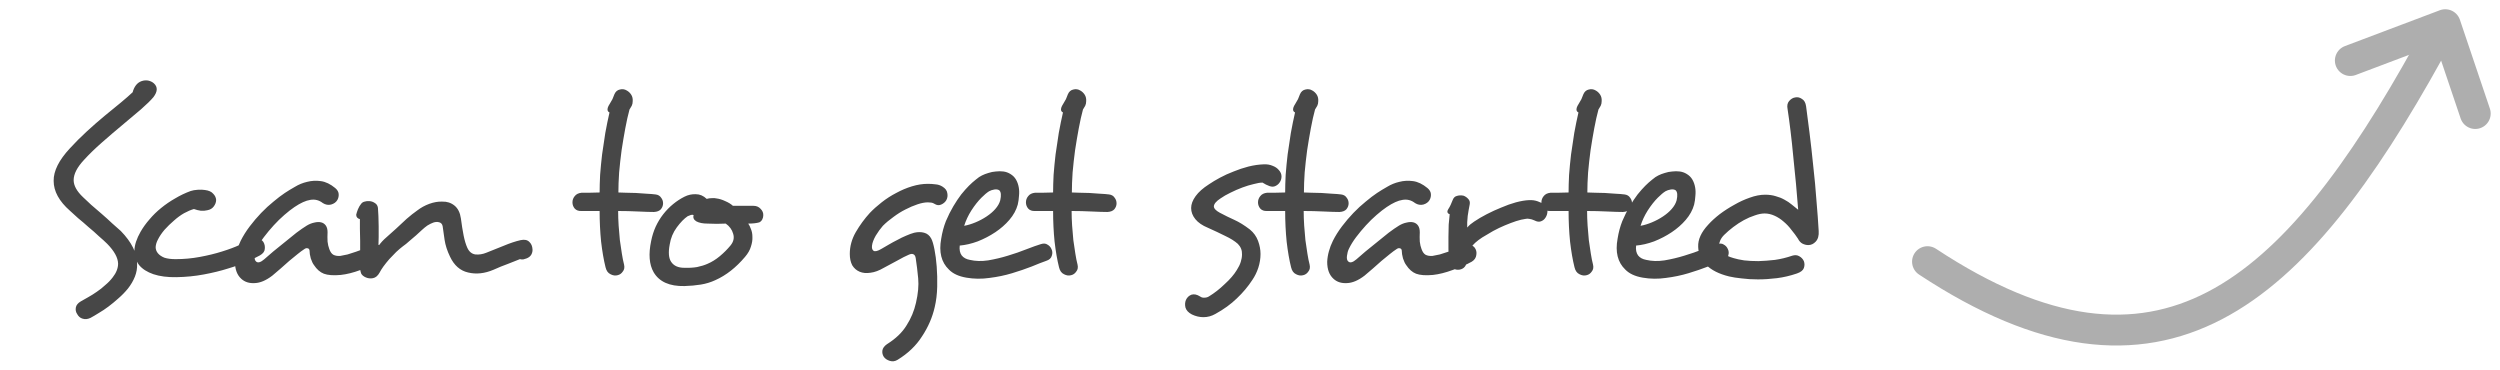 <svg width="243" height="36" viewBox="0 0 243 36" fill="none" xmlns="http://www.w3.org/2000/svg">
<path d="M14.959 8.101C15.343 8.453 15.327 8.901 14.911 9.445C14.655 9.749 14.255 10.141 13.711 10.621C13.167 11.085 12.559 11.597 11.887 12.157C11.231 12.701 10.567 13.269 9.895 13.861C9.239 14.437 8.663 14.997 8.167 15.541C7.495 16.261 7.159 16.917 7.159 17.509C7.159 18.037 7.463 18.589 8.071 19.165C8.279 19.373 8.543 19.621 8.863 19.909C9.199 20.197 9.543 20.493 9.895 20.797C10.247 21.101 10.583 21.405 10.903 21.709C11.239 21.997 11.519 22.245 11.743 22.453C12.799 23.541 13.327 24.605 13.327 25.645C13.343 26.077 13.271 26.493 13.111 26.893C12.951 27.293 12.727 27.677 12.439 28.045C12.151 28.397 11.839 28.717 11.503 29.005C11.183 29.293 10.863 29.557 10.543 29.797C10.223 30.037 9.911 30.245 9.607 30.421C9.303 30.613 9.031 30.773 8.791 30.901C8.519 31.029 8.263 31.053 8.023 30.973C7.799 30.909 7.623 30.757 7.495 30.517C7.367 30.325 7.327 30.109 7.375 29.869C7.423 29.645 7.583 29.453 7.855 29.293C8.063 29.181 8.303 29.045 8.575 28.885C8.863 28.725 9.143 28.549 9.415 28.357C9.703 28.165 9.975 27.949 10.231 27.709C10.503 27.485 10.743 27.237 10.951 26.965C11.303 26.517 11.479 26.069 11.479 25.621C11.463 25.045 11.111 24.405 10.423 23.701C10.215 23.493 9.943 23.245 9.607 22.957C9.287 22.653 8.951 22.357 8.599 22.069C8.263 21.765 7.927 21.477 7.591 21.205C7.271 20.917 7.007 20.677 6.799 20.485C5.743 19.557 5.215 18.589 5.215 17.581C5.199 16.621 5.727 15.565 6.799 14.413C7.295 13.869 7.839 13.325 8.431 12.781C9.023 12.237 9.599 11.733 10.159 11.269C10.735 10.789 11.263 10.357 11.743 9.973C12.223 9.573 12.607 9.237 12.895 8.965C12.959 8.709 13.063 8.485 13.207 8.293C13.351 8.101 13.535 7.965 13.759 7.885C13.999 7.805 14.223 7.789 14.431 7.837C14.639 7.885 14.815 7.973 14.959 8.101ZM25.593 23.509C25.721 23.717 25.769 23.949 25.737 24.205C25.721 24.445 25.561 24.653 25.257 24.829C24.969 24.989 24.553 25.189 24.009 25.429C23.481 25.669 22.865 25.893 22.161 26.101C21.457 26.325 20.673 26.517 19.809 26.677C18.961 26.837 18.073 26.925 17.145 26.941C16.281 26.957 15.537 26.861 14.913 26.653C14.305 26.445 13.841 26.149 13.521 25.765C13.217 25.365 13.065 24.893 13.065 24.349C13.081 23.805 13.281 23.197 13.665 22.525C13.905 22.109 14.193 21.709 14.529 21.325C14.865 20.925 15.241 20.557 15.657 20.221C16.089 19.869 16.545 19.557 17.025 19.285C17.505 18.997 18.009 18.757 18.537 18.565C18.729 18.501 18.961 18.461 19.233 18.445C19.505 18.429 19.737 18.437 19.929 18.469C20.297 18.517 20.561 18.637 20.721 18.829C20.897 19.005 20.993 19.205 21.009 19.429C21.009 19.653 20.929 19.869 20.769 20.077C20.625 20.269 20.417 20.389 20.145 20.437C19.953 20.485 19.745 20.501 19.521 20.485C19.297 20.453 19.073 20.397 18.849 20.317C18.561 20.397 18.241 20.533 17.889 20.725C17.553 20.917 17.225 21.157 16.905 21.445C16.585 21.717 16.281 22.013 15.993 22.333C15.721 22.653 15.505 22.973 15.345 23.293C15.217 23.533 15.145 23.773 15.129 24.013C15.129 24.237 15.201 24.437 15.345 24.613C15.489 24.789 15.697 24.933 15.969 25.045C16.257 25.141 16.625 25.189 17.073 25.189C17.873 25.189 18.657 25.117 19.425 24.973C20.209 24.829 20.929 24.653 21.585 24.445C22.257 24.237 22.833 24.021 23.313 23.797C23.809 23.573 24.169 23.397 24.393 23.269C24.633 23.141 24.857 23.109 25.065 23.173C25.289 23.221 25.465 23.333 25.593 23.509ZM37.167 24.061C37.327 24.269 37.383 24.509 37.335 24.781C37.303 25.053 37.159 25.269 36.903 25.429C36.359 25.733 35.735 26.005 35.031 26.245C34.343 26.501 33.703 26.661 33.111 26.725C32.407 26.789 31.863 26.749 31.479 26.605C31.111 26.461 30.791 26.181 30.519 25.765C30.407 25.621 30.303 25.405 30.207 25.117C30.127 24.829 30.087 24.573 30.087 24.349C30.071 24.221 30.007 24.149 29.895 24.133C29.799 24.101 29.687 24.133 29.559 24.229C29.383 24.341 29.167 24.501 28.911 24.709C28.671 24.901 28.407 25.117 28.119 25.357C27.847 25.597 27.567 25.845 27.279 26.101C26.991 26.357 26.719 26.589 26.463 26.797C25.855 27.261 25.287 27.501 24.759 27.517C24.231 27.549 23.799 27.413 23.463 27.109C23.047 26.741 22.839 26.189 22.839 25.453C22.855 25.101 22.911 24.757 23.007 24.421C23.103 24.069 23.231 23.733 23.391 23.413C23.631 22.933 23.927 22.461 24.279 21.997C24.631 21.533 24.999 21.101 25.383 20.701C25.783 20.285 26.183 19.917 26.583 19.597C26.983 19.261 27.351 18.981 27.687 18.757C27.975 18.565 28.303 18.365 28.671 18.157C29.039 17.933 29.431 17.773 29.847 17.677C30.279 17.565 30.727 17.541 31.191 17.605C31.655 17.669 32.119 17.893 32.583 18.277C32.791 18.453 32.903 18.645 32.919 18.853C32.935 19.061 32.895 19.253 32.799 19.429C32.671 19.653 32.463 19.805 32.175 19.885C31.903 19.949 31.639 19.901 31.383 19.741C31.015 19.453 30.607 19.349 30.159 19.429C29.727 19.493 29.215 19.725 28.623 20.125C28.335 20.317 28.007 20.573 27.639 20.893C27.287 21.197 26.943 21.533 26.607 21.901C26.271 22.269 25.951 22.653 25.647 23.053C25.359 23.437 25.127 23.813 24.951 24.181C24.855 24.373 24.791 24.605 24.759 24.877C24.727 25.149 24.775 25.333 24.903 25.429C25.079 25.573 25.335 25.501 25.671 25.213C25.911 25.005 26.207 24.749 26.559 24.445C26.927 24.141 27.303 23.837 27.687 23.533C28.071 23.213 28.447 22.909 28.815 22.621C29.199 22.333 29.535 22.101 29.823 21.925C30.063 21.781 30.303 21.685 30.543 21.637C30.799 21.573 31.023 21.565 31.215 21.613C31.407 21.661 31.559 21.765 31.671 21.925C31.783 22.085 31.839 22.301 31.839 22.573C31.823 22.893 31.823 23.197 31.839 23.485C31.871 23.757 31.927 23.997 32.007 24.205C32.103 24.477 32.231 24.661 32.391 24.757C32.567 24.853 32.791 24.893 33.063 24.877C33.271 24.845 33.511 24.797 33.783 24.733C34.055 24.653 34.327 24.565 34.599 24.469C34.871 24.373 35.135 24.277 35.391 24.181C35.663 24.069 35.895 23.965 36.087 23.869C36.327 23.757 36.535 23.725 36.711 23.773C36.887 23.821 37.039 23.917 37.167 24.061ZM51.759 24.229C51.775 24.405 51.735 24.581 51.639 24.757C51.543 24.917 51.391 25.037 51.183 25.117C51.087 25.149 50.983 25.181 50.871 25.213C50.775 25.229 50.663 25.221 50.535 25.189C50.215 25.317 49.831 25.469 49.383 25.645C48.935 25.805 48.463 25.997 47.967 26.221C47.103 26.589 46.279 26.677 45.495 26.485C44.727 26.309 44.143 25.797 43.743 24.949C43.471 24.389 43.295 23.845 43.215 23.317C43.135 22.773 43.071 22.325 43.023 21.973C42.975 21.749 42.839 21.621 42.615 21.589C42.471 21.557 42.303 21.573 42.111 21.637C41.935 21.701 41.743 21.797 41.535 21.925C41.375 22.037 41.199 22.181 41.007 22.357C40.831 22.517 40.639 22.693 40.431 22.885C40.223 23.061 40.007 23.245 39.783 23.437C39.575 23.629 39.367 23.797 39.159 23.941C38.967 24.085 38.751 24.269 38.511 24.493C38.287 24.717 38.063 24.949 37.839 25.189C37.631 25.429 37.439 25.669 37.263 25.909C37.103 26.133 36.983 26.325 36.903 26.485C36.727 26.805 36.511 26.989 36.255 27.037C36.015 27.085 35.783 27.061 35.559 26.965C35.335 26.869 35.183 26.741 35.103 26.581C35.039 26.421 35.007 26.245 35.007 26.053C35.007 25.621 35.007 25.181 35.007 24.733C35.007 24.269 35.007 23.829 35.007 23.413C35.007 22.997 34.999 22.605 34.983 22.237C34.983 21.869 34.983 21.557 34.983 21.301C34.743 21.237 34.623 21.093 34.623 20.869C34.655 20.725 34.711 20.549 34.791 20.341C34.887 20.117 34.991 19.941 35.103 19.813C35.183 19.701 35.295 19.629 35.439 19.597C35.583 19.549 35.743 19.533 35.919 19.549C36.111 19.565 36.287 19.629 36.447 19.741C36.607 19.837 36.703 19.989 36.735 20.197C36.751 20.421 36.767 20.693 36.783 21.013C36.799 21.333 36.807 21.669 36.807 22.021C36.807 22.357 36.807 22.693 36.807 23.029C36.807 23.365 36.799 23.661 36.783 23.917C36.991 23.613 37.255 23.325 37.575 23.053C37.895 22.765 38.199 22.493 38.487 22.237C38.823 21.917 39.167 21.597 39.519 21.277C39.887 20.957 40.231 20.685 40.551 20.461C40.903 20.189 41.295 19.973 41.727 19.813C42.175 19.653 42.591 19.581 42.975 19.597C43.439 19.581 43.839 19.709 44.175 19.981C44.511 20.253 44.719 20.669 44.799 21.229C44.879 21.853 44.967 22.405 45.063 22.885C45.159 23.365 45.279 23.765 45.423 24.085C45.599 24.469 45.863 24.685 46.215 24.733C46.567 24.765 46.919 24.709 47.271 24.565C47.783 24.357 48.343 24.133 48.951 23.893C49.559 23.637 50.111 23.453 50.607 23.341C50.975 23.261 51.255 23.317 51.447 23.509C51.639 23.685 51.743 23.925 51.759 24.229ZM64.451 19.765C64.451 19.973 64.379 20.165 64.235 20.341C64.091 20.501 63.867 20.589 63.563 20.605C63.211 20.605 62.699 20.589 62.027 20.557C61.371 20.525 60.723 20.509 60.083 20.509C60.083 20.957 60.099 21.429 60.131 21.925C60.163 22.405 60.203 22.877 60.251 23.341C60.315 23.789 60.379 24.221 60.443 24.637C60.507 25.053 60.579 25.413 60.659 25.717C60.723 25.989 60.683 26.213 60.539 26.389C60.411 26.581 60.243 26.701 60.035 26.749C59.811 26.813 59.579 26.781 59.339 26.653C59.099 26.541 58.939 26.317 58.859 25.981C58.683 25.277 58.539 24.445 58.427 23.485C58.331 22.525 58.283 21.533 58.283 20.509H56.531C56.243 20.525 56.019 20.445 55.859 20.269C55.715 20.093 55.643 19.893 55.643 19.669C55.643 19.445 55.715 19.245 55.859 19.069C56.003 18.877 56.227 18.765 56.531 18.733C56.739 18.733 56.995 18.733 57.299 18.733C57.603 18.717 57.931 18.709 58.283 18.709C58.283 18.213 58.299 17.645 58.331 17.005C58.379 16.365 58.443 15.701 58.523 15.013C58.619 14.309 58.723 13.613 58.835 12.925C58.963 12.221 59.099 11.557 59.243 10.933C59.067 10.853 59.011 10.701 59.075 10.477C59.107 10.365 59.171 10.237 59.267 10.093C59.363 9.933 59.451 9.781 59.531 9.637C59.563 9.557 59.595 9.477 59.627 9.397C59.659 9.301 59.691 9.221 59.723 9.157C59.835 8.901 60.011 8.749 60.251 8.701C60.491 8.637 60.715 8.669 60.923 8.797C61.099 8.893 61.243 9.029 61.355 9.205C61.467 9.381 61.515 9.589 61.499 9.829C61.499 10.005 61.467 10.157 61.403 10.285C61.339 10.397 61.267 10.517 61.187 10.645C61.043 11.173 60.907 11.781 60.779 12.469C60.651 13.157 60.531 13.869 60.419 14.605C60.323 15.325 60.243 16.045 60.179 16.765C60.131 17.485 60.107 18.133 60.107 18.709C60.283 18.709 60.523 18.717 60.827 18.733C61.147 18.733 61.475 18.741 61.811 18.757C62.163 18.773 62.507 18.797 62.843 18.829C63.195 18.845 63.491 18.869 63.731 18.901C63.971 18.933 64.147 19.037 64.259 19.213C64.387 19.373 64.451 19.557 64.451 19.765ZM70.998 23.869C71.302 23.501 71.39 23.117 71.262 22.717C71.15 22.317 70.91 21.989 70.542 21.733C70.302 21.733 70.014 21.741 69.678 21.757C69.358 21.757 69.054 21.749 68.766 21.733C68.318 21.733 67.958 21.661 67.686 21.517C67.43 21.357 67.342 21.157 67.422 20.917C67.342 20.869 67.254 20.861 67.158 20.893C67.078 20.925 66.974 20.965 66.846 21.013C66.51 21.237 66.158 21.597 65.79 22.093C65.422 22.589 65.19 23.149 65.094 23.773C64.95 24.541 64.998 25.101 65.238 25.453C65.494 25.837 65.918 26.029 66.51 26.029C66.974 26.045 67.39 26.021 67.758 25.957C68.142 25.877 68.478 25.773 68.766 25.645C69.182 25.469 69.582 25.221 69.966 24.901C70.35 24.581 70.694 24.237 70.998 23.869ZM74.19 20.941C74.19 21.069 74.158 21.197 74.094 21.325C74.03 21.453 73.934 21.549 73.806 21.613C73.534 21.693 73.174 21.733 72.726 21.733C72.822 21.861 72.91 22.037 72.99 22.261C73.086 22.485 73.134 22.741 73.134 23.029C73.15 23.317 73.102 23.629 72.99 23.965C72.894 24.301 72.702 24.637 72.414 24.973C71.534 26.013 70.574 26.765 69.534 27.229C69.086 27.437 68.614 27.581 68.118 27.661C67.622 27.741 67.094 27.789 66.534 27.805C65.078 27.837 64.078 27.389 63.534 26.461C63.102 25.709 63.022 24.693 63.294 23.413C63.39 22.933 63.534 22.477 63.726 22.045C63.934 21.597 64.182 21.189 64.47 20.821C64.758 20.453 65.078 20.125 65.43 19.837C65.782 19.549 66.15 19.309 66.534 19.117C66.886 18.941 67.254 18.861 67.638 18.877C68.022 18.877 68.374 19.029 68.694 19.333C68.838 19.285 68.998 19.261 69.174 19.261C69.35 19.245 69.502 19.253 69.63 19.285C69.902 19.317 70.19 19.405 70.494 19.549C70.798 19.677 71.046 19.829 71.238 20.005H73.23C73.518 20.005 73.75 20.101 73.926 20.293C74.118 20.485 74.206 20.701 74.19 20.941ZM91.6 18.133C91.888 18.309 92.048 18.525 92.08 18.781C92.128 19.021 92.096 19.245 91.984 19.453C91.872 19.645 91.704 19.789 91.48 19.885C91.272 19.981 91.056 19.957 90.832 19.813C90.736 19.749 90.632 19.709 90.52 19.693C90.408 19.677 90.296 19.669 90.184 19.669C89.896 19.669 89.56 19.733 89.176 19.861C88.792 19.989 88.4 20.157 88 20.365C87.616 20.557 87.232 20.797 86.848 21.085C86.464 21.357 86.12 21.645 85.816 21.949C85.576 22.221 85.344 22.541 85.12 22.909C84.912 23.277 84.792 23.597 84.76 23.869C84.728 24.109 84.776 24.277 84.904 24.373C85.048 24.469 85.296 24.413 85.648 24.205C85.872 24.077 86.12 23.933 86.392 23.773C86.664 23.613 86.944 23.461 87.232 23.317C87.52 23.157 87.8 23.021 88.072 22.909C88.36 22.781 88.624 22.685 88.864 22.621C89.216 22.541 89.536 22.541 89.824 22.621C90.128 22.701 90.36 22.893 90.52 23.197C90.632 23.405 90.736 23.757 90.832 24.253C90.928 24.733 91 25.285 91.048 25.909C91.096 26.533 91.112 27.189 91.096 27.877C91.08 28.581 91 29.237 90.856 29.845C90.632 30.837 90.224 31.781 89.632 32.677C89.056 33.589 88.256 34.357 87.232 34.981C86.992 35.125 86.744 35.157 86.488 35.077C86.232 34.997 86.04 34.869 85.912 34.693C85.784 34.501 85.736 34.293 85.768 34.069C85.8 33.845 85.952 33.637 86.224 33.445C87.072 32.917 87.704 32.309 88.12 31.621C88.552 30.949 88.856 30.221 89.032 29.437C89.24 28.541 89.312 27.749 89.248 27.061C89.184 26.373 89.104 25.717 89.008 25.093C88.976 24.885 88.896 24.757 88.768 24.709C88.656 24.661 88.512 24.677 88.336 24.757C88.032 24.885 87.656 25.077 87.208 25.333C86.76 25.573 86.328 25.805 85.912 26.029C85.448 26.301 85.016 26.461 84.616 26.509C84.216 26.573 83.864 26.541 83.56 26.413C83.256 26.285 83.016 26.077 82.84 25.789C82.68 25.485 82.6 25.117 82.6 24.685C82.6 23.949 82.792 23.245 83.176 22.573C83.576 21.885 84.032 21.261 84.544 20.701C84.88 20.349 85.264 20.005 85.696 19.669C86.144 19.317 86.616 19.013 87.112 18.757C87.608 18.485 88.12 18.269 88.648 18.109C89.176 17.949 89.688 17.869 90.184 17.869C90.44 17.869 90.688 17.885 90.928 17.917C91.168 17.933 91.392 18.005 91.6 18.133ZM97.222 19.477C97.334 18.981 97.302 18.653 97.126 18.493C96.998 18.413 96.838 18.389 96.646 18.421C96.454 18.453 96.286 18.509 96.142 18.589C95.934 18.717 95.686 18.925 95.398 19.213C95.062 19.549 94.734 19.965 94.414 20.461C94.11 20.941 93.878 21.437 93.718 21.949C94.07 21.885 94.438 21.773 94.822 21.613C95.206 21.453 95.566 21.261 95.902 21.037C96.238 20.813 96.518 20.573 96.742 20.317C96.982 20.045 97.142 19.765 97.222 19.477ZM102.19 24.181C102.302 24.389 102.318 24.613 102.238 24.853C102.174 25.093 101.99 25.261 101.686 25.357C101.318 25.485 100.846 25.669 100.27 25.909C99.694 26.133 99.062 26.349 98.374 26.557C97.686 26.765 96.958 26.917 96.19 27.013C95.422 27.125 94.67 27.117 93.934 26.989C93.182 26.861 92.614 26.597 92.23 26.197C91.494 25.493 91.246 24.493 91.486 23.197C91.582 22.589 91.734 22.021 91.942 21.493C92.166 20.965 92.406 20.485 92.662 20.053C92.918 19.621 93.174 19.237 93.43 18.901C93.702 18.565 93.95 18.285 94.174 18.061C94.398 17.837 94.622 17.637 94.846 17.461C95.07 17.269 95.27 17.133 95.446 17.053C95.638 16.957 95.846 16.877 96.07 16.813C96.31 16.733 96.55 16.685 96.79 16.669C97.046 16.637 97.294 16.637 97.534 16.669C97.774 16.701 97.998 16.781 98.206 16.909C98.446 17.053 98.63 17.237 98.758 17.461C98.886 17.685 98.974 17.933 99.022 18.205C99.07 18.461 99.078 18.741 99.046 19.045C99.03 19.333 98.99 19.613 98.926 19.885C98.782 20.413 98.51 20.909 98.11 21.373C97.726 21.821 97.27 22.221 96.742 22.573C96.214 22.925 95.646 23.221 95.038 23.461C94.43 23.685 93.846 23.821 93.286 23.869C93.238 24.269 93.302 24.589 93.478 24.829C93.654 25.053 93.918 25.197 94.27 25.261C94.814 25.389 95.406 25.405 96.046 25.309C96.702 25.197 97.342 25.045 97.966 24.853C98.606 24.661 99.206 24.453 99.766 24.229C100.342 24.005 100.814 23.837 101.182 23.725C101.438 23.645 101.646 23.661 101.806 23.773C101.982 23.869 102.11 24.005 102.19 24.181ZM108.529 19.765C108.529 19.973 108.457 20.165 108.313 20.341C108.169 20.501 107.945 20.589 107.641 20.605C107.289 20.605 106.777 20.589 106.105 20.557C105.449 20.525 104.801 20.509 104.161 20.509C104.161 20.957 104.177 21.429 104.209 21.925C104.241 22.405 104.281 22.877 104.329 23.341C104.393 23.789 104.457 24.221 104.521 24.637C104.585 25.053 104.657 25.413 104.737 25.717C104.801 25.989 104.761 26.213 104.617 26.389C104.489 26.581 104.321 26.701 104.113 26.749C103.889 26.813 103.657 26.781 103.417 26.653C103.177 26.541 103.017 26.317 102.937 25.981C102.761 25.277 102.617 24.445 102.505 23.485C102.409 22.525 102.361 21.533 102.361 20.509H100.609C100.321 20.525 100.097 20.445 99.937 20.269C99.793 20.093 99.721 19.893 99.721 19.669C99.721 19.445 99.793 19.245 99.937 19.069C100.081 18.877 100.305 18.765 100.609 18.733C100.817 18.733 101.073 18.733 101.377 18.733C101.681 18.717 102.009 18.709 102.361 18.709C102.361 18.213 102.377 17.645 102.409 17.005C102.457 16.365 102.521 15.701 102.601 15.013C102.697 14.309 102.801 13.613 102.913 12.925C103.041 12.221 103.177 11.557 103.321 10.933C103.145 10.853 103.089 10.701 103.153 10.477C103.185 10.365 103.249 10.237 103.345 10.093C103.441 9.933 103.529 9.781 103.609 9.637C103.641 9.557 103.673 9.477 103.705 9.397C103.737 9.301 103.769 9.221 103.801 9.157C103.913 8.901 104.089 8.749 104.329 8.701C104.569 8.637 104.793 8.669 105.001 8.797C105.177 8.893 105.321 9.029 105.433 9.205C105.545 9.381 105.593 9.589 105.577 9.829C105.577 10.005 105.545 10.157 105.481 10.285C105.417 10.397 105.345 10.517 105.265 10.645C105.121 11.173 104.985 11.781 104.857 12.469C104.729 13.157 104.609 13.869 104.497 14.605C104.401 15.325 104.321 16.045 104.257 16.765C104.209 17.485 104.185 18.133 104.185 18.709C104.361 18.709 104.601 18.717 104.905 18.733C105.225 18.733 105.553 18.741 105.889 18.757C106.241 18.773 106.585 18.797 106.921 18.829C107.273 18.845 107.569 18.869 107.809 18.901C108.049 18.933 108.225 19.037 108.337 19.213C108.465 19.373 108.529 19.557 108.529 19.765ZM124.371 17.749C124.275 17.893 124.139 18.005 123.963 18.085C123.803 18.165 123.611 18.165 123.387 18.085C123.163 18.005 122.939 17.893 122.715 17.749C122.491 17.749 122.203 17.797 121.851 17.893C121.499 17.973 121.131 18.085 120.747 18.229C120.363 18.373 119.979 18.541 119.595 18.733C119.227 18.909 118.907 19.093 118.635 19.285C118.219 19.557 118.003 19.813 117.987 20.053C117.987 20.261 118.179 20.469 118.563 20.677C119.043 20.933 119.515 21.165 119.979 21.373C120.443 21.581 120.947 21.893 121.491 22.309C121.859 22.613 122.123 22.981 122.283 23.413C122.443 23.845 122.523 24.269 122.523 24.685C122.523 25.133 122.451 25.581 122.307 26.029C122.163 26.461 121.971 26.853 121.731 27.205C121.315 27.845 120.811 28.445 120.219 29.005C119.643 29.565 118.947 30.069 118.131 30.517C117.763 30.725 117.379 30.829 116.979 30.829C116.595 30.829 116.219 30.741 115.851 30.565C115.515 30.389 115.307 30.165 115.227 29.893C115.163 29.621 115.179 29.373 115.275 29.149C115.387 28.909 115.563 28.741 115.803 28.645C116.059 28.565 116.339 28.621 116.643 28.813C116.771 28.909 116.915 28.949 117.075 28.933C117.235 28.933 117.379 28.893 117.507 28.813C118.035 28.493 118.547 28.093 119.043 27.613C119.555 27.149 119.947 26.693 120.219 26.245C120.395 25.973 120.523 25.709 120.603 25.453C120.683 25.197 120.723 24.957 120.723 24.733C120.739 24.333 120.603 23.989 120.315 23.701C120.011 23.429 119.603 23.173 119.091 22.933C118.579 22.677 118.019 22.413 117.411 22.141C116.867 21.917 116.459 21.637 116.187 21.301C115.915 20.965 115.779 20.605 115.779 20.221C115.779 19.853 115.923 19.469 116.211 19.069C116.499 18.669 116.931 18.285 117.507 17.917C117.811 17.709 118.171 17.493 118.587 17.269C119.003 17.045 119.443 16.845 119.907 16.669C120.371 16.477 120.851 16.317 121.347 16.189C121.859 16.061 122.355 15.989 122.835 15.973C123.155 15.957 123.443 16.005 123.699 16.117C123.955 16.213 124.155 16.349 124.299 16.525C124.475 16.717 124.563 16.925 124.563 17.149C124.563 17.373 124.499 17.573 124.371 17.749ZM131.086 19.765C131.086 19.973 131.014 20.165 130.87 20.341C130.726 20.501 130.502 20.589 130.198 20.605C129.846 20.605 129.334 20.589 128.662 20.557C128.006 20.525 127.358 20.509 126.718 20.509C126.718 20.957 126.734 21.429 126.766 21.925C126.798 22.405 126.838 22.877 126.886 23.341C126.95 23.789 127.014 24.221 127.078 24.637C127.142 25.053 127.214 25.413 127.294 25.717C127.358 25.989 127.318 26.213 127.174 26.389C127.046 26.581 126.878 26.701 126.67 26.749C126.446 26.813 126.214 26.781 125.974 26.653C125.734 26.541 125.574 26.317 125.494 25.981C125.318 25.277 125.174 24.445 125.062 23.485C124.966 22.525 124.918 21.533 124.918 20.509H123.166C122.878 20.525 122.654 20.445 122.494 20.269C122.35 20.093 122.278 19.893 122.278 19.669C122.278 19.445 122.35 19.245 122.494 19.069C122.638 18.877 122.862 18.765 123.166 18.733C123.374 18.733 123.63 18.733 123.934 18.733C124.238 18.717 124.566 18.709 124.918 18.709C124.918 18.213 124.934 17.645 124.966 17.005C125.014 16.365 125.078 15.701 125.158 15.013C125.254 14.309 125.358 13.613 125.47 12.925C125.598 12.221 125.734 11.557 125.878 10.933C125.702 10.853 125.646 10.701 125.71 10.477C125.742 10.365 125.806 10.237 125.902 10.093C125.998 9.933 126.086 9.781 126.166 9.637C126.198 9.557 126.23 9.477 126.262 9.397C126.294 9.301 126.326 9.221 126.358 9.157C126.47 8.901 126.646 8.749 126.886 8.701C127.126 8.637 127.35 8.669 127.558 8.797C127.734 8.893 127.878 9.029 127.99 9.205C128.102 9.381 128.15 9.589 128.134 9.829C128.134 10.005 128.102 10.157 128.038 10.285C127.974 10.397 127.902 10.517 127.822 10.645C127.678 11.173 127.542 11.781 127.414 12.469C127.286 13.157 127.166 13.869 127.054 14.605C126.958 15.325 126.878 16.045 126.814 16.765C126.766 17.485 126.742 18.133 126.742 18.709C126.918 18.709 127.158 18.717 127.462 18.733C127.782 18.733 128.11 18.741 128.446 18.757C128.798 18.773 129.142 18.797 129.478 18.829C129.83 18.845 130.126 18.869 130.366 18.901C130.606 18.933 130.782 19.037 130.894 19.213C131.022 19.373 131.086 19.557 131.086 19.765ZM143.331 24.061C143.491 24.269 143.547 24.509 143.499 24.781C143.467 25.053 143.323 25.269 143.067 25.429C142.523 25.733 141.899 26.005 141.195 26.245C140.507 26.501 139.867 26.661 139.275 26.725C138.571 26.789 138.027 26.749 137.643 26.605C137.275 26.461 136.955 26.181 136.683 25.765C136.571 25.621 136.467 25.405 136.371 25.117C136.291 24.829 136.251 24.573 136.251 24.349C136.235 24.221 136.171 24.149 136.059 24.133C135.963 24.101 135.851 24.133 135.723 24.229C135.547 24.341 135.331 24.501 135.075 24.709C134.835 24.901 134.571 25.117 134.283 25.357C134.011 25.597 133.731 25.845 133.443 26.101C133.155 26.357 132.883 26.589 132.627 26.797C132.019 27.261 131.451 27.501 130.923 27.517C130.395 27.549 129.963 27.413 129.627 27.109C129.211 26.741 129.003 26.189 129.003 25.453C129.019 25.101 129.075 24.757 129.171 24.421C129.267 24.069 129.395 23.733 129.555 23.413C129.795 22.933 130.091 22.461 130.443 21.997C130.795 21.533 131.163 21.101 131.547 20.701C131.947 20.285 132.347 19.917 132.747 19.597C133.147 19.261 133.515 18.981 133.851 18.757C134.139 18.565 134.467 18.365 134.835 18.157C135.203 17.933 135.595 17.773 136.011 17.677C136.443 17.565 136.891 17.541 137.355 17.605C137.819 17.669 138.283 17.893 138.747 18.277C138.955 18.453 139.067 18.645 139.083 18.853C139.099 19.061 139.059 19.253 138.963 19.429C138.835 19.653 138.627 19.805 138.339 19.885C138.067 19.949 137.803 19.901 137.547 19.741C137.179 19.453 136.771 19.349 136.323 19.429C135.891 19.493 135.379 19.725 134.787 20.125C134.499 20.317 134.171 20.573 133.803 20.893C133.451 21.197 133.107 21.533 132.771 21.901C132.435 22.269 132.115 22.653 131.811 23.053C131.523 23.437 131.291 23.813 131.115 24.181C131.019 24.373 130.955 24.605 130.923 24.877C130.891 25.149 130.939 25.333 131.067 25.429C131.243 25.573 131.499 25.501 131.835 25.213C132.075 25.005 132.371 24.749 132.723 24.445C133.091 24.141 133.467 23.837 133.851 23.533C134.235 23.213 134.611 22.909 134.979 22.621C135.363 22.333 135.699 22.101 135.987 21.925C136.227 21.781 136.467 21.685 136.707 21.637C136.963 21.573 137.187 21.565 137.379 21.613C137.571 21.661 137.723 21.765 137.835 21.925C137.947 22.085 138.003 22.301 138.003 22.573C137.987 22.893 137.987 23.197 138.003 23.485C138.035 23.757 138.091 23.997 138.171 24.205C138.267 24.477 138.395 24.661 138.555 24.757C138.731 24.853 138.955 24.893 139.227 24.877C139.435 24.845 139.675 24.797 139.947 24.733C140.219 24.653 140.491 24.565 140.763 24.469C141.035 24.373 141.299 24.277 141.555 24.181C141.827 24.069 142.059 23.965 142.251 23.869C142.491 23.757 142.699 23.725 142.875 23.773C143.051 23.821 143.203 23.917 143.331 24.061ZM150.221 21.157C150.109 21.333 149.957 21.453 149.765 21.517C149.589 21.581 149.381 21.549 149.141 21.421C148.965 21.341 148.805 21.293 148.661 21.277C148.533 21.245 148.405 21.245 148.277 21.277C148.021 21.309 147.717 21.381 147.365 21.493C147.029 21.605 146.669 21.741 146.285 21.901C145.901 22.061 145.517 22.245 145.133 22.453C144.765 22.661 144.413 22.869 144.077 23.077C143.805 23.253 143.573 23.429 143.381 23.605C143.189 23.781 143.053 23.941 142.973 24.085C142.845 24.309 142.757 24.525 142.709 24.733C142.661 24.925 142.621 25.133 142.589 25.357C142.557 25.661 142.453 25.885 142.277 26.029C142.117 26.157 141.925 26.221 141.701 26.221C141.477 26.221 141.277 26.141 141.101 25.981C140.925 25.821 140.829 25.581 140.813 25.261C140.797 24.957 140.789 24.605 140.789 24.205C140.789 23.805 140.789 23.405 140.789 23.005C140.789 22.589 140.797 22.197 140.813 21.829C140.845 21.445 140.877 21.109 140.909 20.821C140.797 20.789 140.725 20.725 140.693 20.629C140.677 20.533 140.701 20.437 140.765 20.341C140.861 20.197 140.941 20.053 141.005 19.909C141.069 19.765 141.133 19.613 141.197 19.453C141.277 19.229 141.413 19.093 141.605 19.045C141.813 18.981 142.029 18.973 142.253 19.021C142.429 19.085 142.581 19.189 142.709 19.333C142.853 19.477 142.901 19.661 142.853 19.885C142.821 20.029 142.789 20.197 142.757 20.389C142.725 20.581 142.693 20.781 142.661 20.989C142.645 21.197 142.629 21.405 142.613 21.613C142.613 21.805 142.613 21.973 142.613 22.117C142.725 21.989 142.829 21.885 142.925 21.805C143.037 21.725 143.157 21.637 143.285 21.541C143.637 21.301 144.045 21.061 144.509 20.821C144.973 20.581 145.445 20.365 145.925 20.173C146.405 19.965 146.877 19.797 147.341 19.669C147.821 19.541 148.245 19.469 148.613 19.453C148.933 19.437 149.221 19.477 149.477 19.573C149.733 19.669 149.933 19.765 150.077 19.861C150.301 20.037 150.413 20.253 150.413 20.509C150.413 20.749 150.349 20.965 150.221 21.157ZM158.634 19.765C158.634 19.973 158.562 20.165 158.418 20.341C158.274 20.501 158.05 20.589 157.746 20.605C157.394 20.605 156.882 20.589 156.21 20.557C155.554 20.525 154.906 20.509 154.266 20.509C154.266 20.957 154.282 21.429 154.314 21.925C154.346 22.405 154.386 22.877 154.434 23.341C154.498 23.789 154.562 24.221 154.626 24.637C154.69 25.053 154.762 25.413 154.842 25.717C154.906 25.989 154.866 26.213 154.722 26.389C154.594 26.581 154.426 26.701 154.218 26.749C153.994 26.813 153.762 26.781 153.522 26.653C153.282 26.541 153.122 26.317 153.042 25.981C152.866 25.277 152.722 24.445 152.61 23.485C152.514 22.525 152.466 21.533 152.466 20.509H150.714C150.426 20.525 150.202 20.445 150.042 20.269C149.898 20.093 149.826 19.893 149.826 19.669C149.826 19.445 149.898 19.245 150.042 19.069C150.186 18.877 150.41 18.765 150.714 18.733C150.922 18.733 151.178 18.733 151.482 18.733C151.786 18.717 152.114 18.709 152.466 18.709C152.466 18.213 152.482 17.645 152.514 17.005C152.562 16.365 152.626 15.701 152.706 15.013C152.802 14.309 152.906 13.613 153.018 12.925C153.146 12.221 153.282 11.557 153.426 10.933C153.25 10.853 153.194 10.701 153.258 10.477C153.29 10.365 153.354 10.237 153.45 10.093C153.546 9.933 153.634 9.781 153.714 9.637C153.746 9.557 153.778 9.477 153.81 9.397C153.842 9.301 153.874 9.221 153.906 9.157C154.018 8.901 154.194 8.749 154.434 8.701C154.674 8.637 154.898 8.669 155.106 8.797C155.282 8.893 155.426 9.029 155.538 9.205C155.65 9.381 155.698 9.589 155.682 9.829C155.682 10.005 155.65 10.157 155.586 10.285C155.522 10.397 155.45 10.517 155.37 10.645C155.226 11.173 155.09 11.781 154.962 12.469C154.834 13.157 154.714 13.869 154.602 14.605C154.506 15.325 154.426 16.045 154.362 16.765C154.314 17.485 154.29 18.133 154.29 18.709C154.466 18.709 154.706 18.717 155.01 18.733C155.33 18.733 155.658 18.741 155.994 18.757C156.346 18.773 156.69 18.797 157.026 18.829C157.378 18.845 157.674 18.869 157.914 18.901C158.154 18.933 158.33 19.037 158.442 19.213C158.57 19.373 158.634 19.557 158.634 19.765ZM162.966 19.477C163.078 18.981 163.046 18.653 162.87 18.493C162.742 18.413 162.582 18.389 162.39 18.421C162.198 18.453 162.03 18.509 161.886 18.589C161.678 18.717 161.43 18.925 161.142 19.213C160.806 19.549 160.478 19.965 160.158 20.461C159.854 20.941 159.622 21.437 159.462 21.949C159.814 21.885 160.182 21.773 160.566 21.613C160.95 21.453 161.31 21.261 161.646 21.037C161.982 20.813 162.262 20.573 162.486 20.317C162.726 20.045 162.886 19.765 162.966 19.477ZM167.934 24.181C168.046 24.389 168.062 24.613 167.982 24.853C167.918 25.093 167.734 25.261 167.43 25.357C167.062 25.485 166.59 25.669 166.014 25.909C165.438 26.133 164.806 26.349 164.118 26.557C163.43 26.765 162.702 26.917 161.934 27.013C161.166 27.125 160.414 27.117 159.678 26.989C158.926 26.861 158.358 26.597 157.974 26.197C157.238 25.493 156.99 24.493 157.23 23.197C157.326 22.589 157.478 22.021 157.686 21.493C157.91 20.965 158.15 20.485 158.406 20.053C158.662 19.621 158.918 19.237 159.174 18.901C159.446 18.565 159.694 18.285 159.918 18.061C160.142 17.837 160.366 17.637 160.59 17.461C160.814 17.269 161.014 17.133 161.19 17.053C161.382 16.957 161.59 16.877 161.814 16.813C162.054 16.733 162.294 16.685 162.534 16.669C162.79 16.637 163.038 16.637 163.278 16.669C163.518 16.701 163.742 16.781 163.95 16.909C164.19 17.053 164.374 17.237 164.502 17.461C164.63 17.685 164.718 17.933 164.766 18.205C164.814 18.461 164.822 18.741 164.79 19.045C164.774 19.333 164.734 19.613 164.67 19.885C164.526 20.413 164.254 20.909 163.854 21.373C163.47 21.821 163.014 22.221 162.486 22.573C161.958 22.925 161.39 23.221 160.782 23.461C160.174 23.685 159.59 23.821 159.03 23.869C158.982 24.269 159.046 24.589 159.222 24.829C159.398 25.053 159.662 25.197 160.014 25.261C160.558 25.389 161.15 25.405 161.79 25.309C162.446 25.197 163.086 25.045 163.71 24.853C164.35 24.661 164.95 24.453 165.51 24.229C166.086 24.005 166.558 23.837 166.926 23.725C167.182 23.645 167.39 23.661 167.55 23.773C167.726 23.869 167.854 24.005 167.934 24.181ZM176.776 22.453C176.808 22.901 176.712 23.245 176.488 23.485C176.28 23.709 176.04 23.821 175.768 23.821C175.576 23.821 175.384 23.773 175.192 23.677C175.016 23.581 174.872 23.421 174.76 23.197C174.584 22.925 174.376 22.645 174.136 22.357C173.912 22.053 173.656 21.781 173.368 21.541C173.096 21.301 172.8 21.109 172.48 20.965C172.16 20.821 171.84 20.749 171.52 20.749C171.232 20.749 170.912 20.813 170.56 20.941C170.208 21.053 169.856 21.205 169.504 21.397C169.152 21.589 168.808 21.813 168.472 22.069C168.136 22.325 167.84 22.581 167.584 22.837C167.408 23.013 167.28 23.197 167.2 23.389C167.12 23.581 167.08 23.749 167.08 23.893C167.096 24.149 167.224 24.381 167.464 24.589C167.704 24.797 168.056 24.965 168.52 25.093C168.776 25.173 169.112 25.245 169.528 25.309C169.944 25.357 170.408 25.381 170.92 25.381C171.432 25.365 171.968 25.325 172.528 25.261C173.088 25.181 173.648 25.045 174.208 24.853C174.464 24.773 174.688 24.789 174.88 24.901C175.088 25.013 175.24 25.173 175.336 25.381C175.416 25.605 175.416 25.829 175.336 26.053C175.256 26.277 175.032 26.453 174.664 26.581C174.008 26.805 173.36 26.957 172.72 27.037C172.08 27.117 171.464 27.157 170.872 27.157C170.296 27.157 169.768 27.125 169.288 27.061C168.808 27.013 168.4 26.949 168.064 26.869C167.088 26.629 166.344 26.253 165.832 25.741C165.336 25.229 165.08 24.645 165.064 23.989C165.032 23.285 165.36 22.565 166.048 21.829C166.352 21.493 166.72 21.157 167.152 20.821C167.6 20.485 168.072 20.181 168.568 19.909C169.064 19.621 169.568 19.389 170.08 19.213C170.608 19.021 171.104 18.925 171.568 18.925C171.952 18.925 172.296 18.973 172.6 19.069C172.904 19.149 173.184 19.261 173.44 19.405C173.712 19.549 173.952 19.709 174.16 19.885C174.384 20.061 174.592 20.229 174.784 20.389C174.72 19.573 174.648 18.725 174.568 17.845C174.488 16.949 174.4 16.069 174.304 15.205C174.224 14.341 174.136 13.517 174.04 12.733C173.944 11.933 173.848 11.221 173.752 10.597C173.688 10.277 173.736 10.021 173.896 9.829C174.072 9.621 174.272 9.501 174.496 9.469C174.72 9.421 174.936 9.469 175.144 9.613C175.368 9.741 175.504 9.981 175.552 10.333C175.648 11.037 175.76 11.901 175.888 12.925C176.016 13.949 176.136 15.021 176.248 16.141C176.376 17.261 176.48 18.381 176.56 19.501C176.656 20.605 176.728 21.589 176.776 22.453Z" fill="#474747"/>
<path d="M187.353 25.433C209.999 40.372 222.957 28.674 236.057 5.006" stroke="#AEAEAE" stroke-width="3" stroke-linecap="round" stroke-linejoin="round"/>
<path d="M240.595 11.035L237.681 2.4L228.452 5.884" stroke="#AEAEAE" stroke-width="3" stroke-linecap="round" stroke-linejoin="round"/>
</svg>
